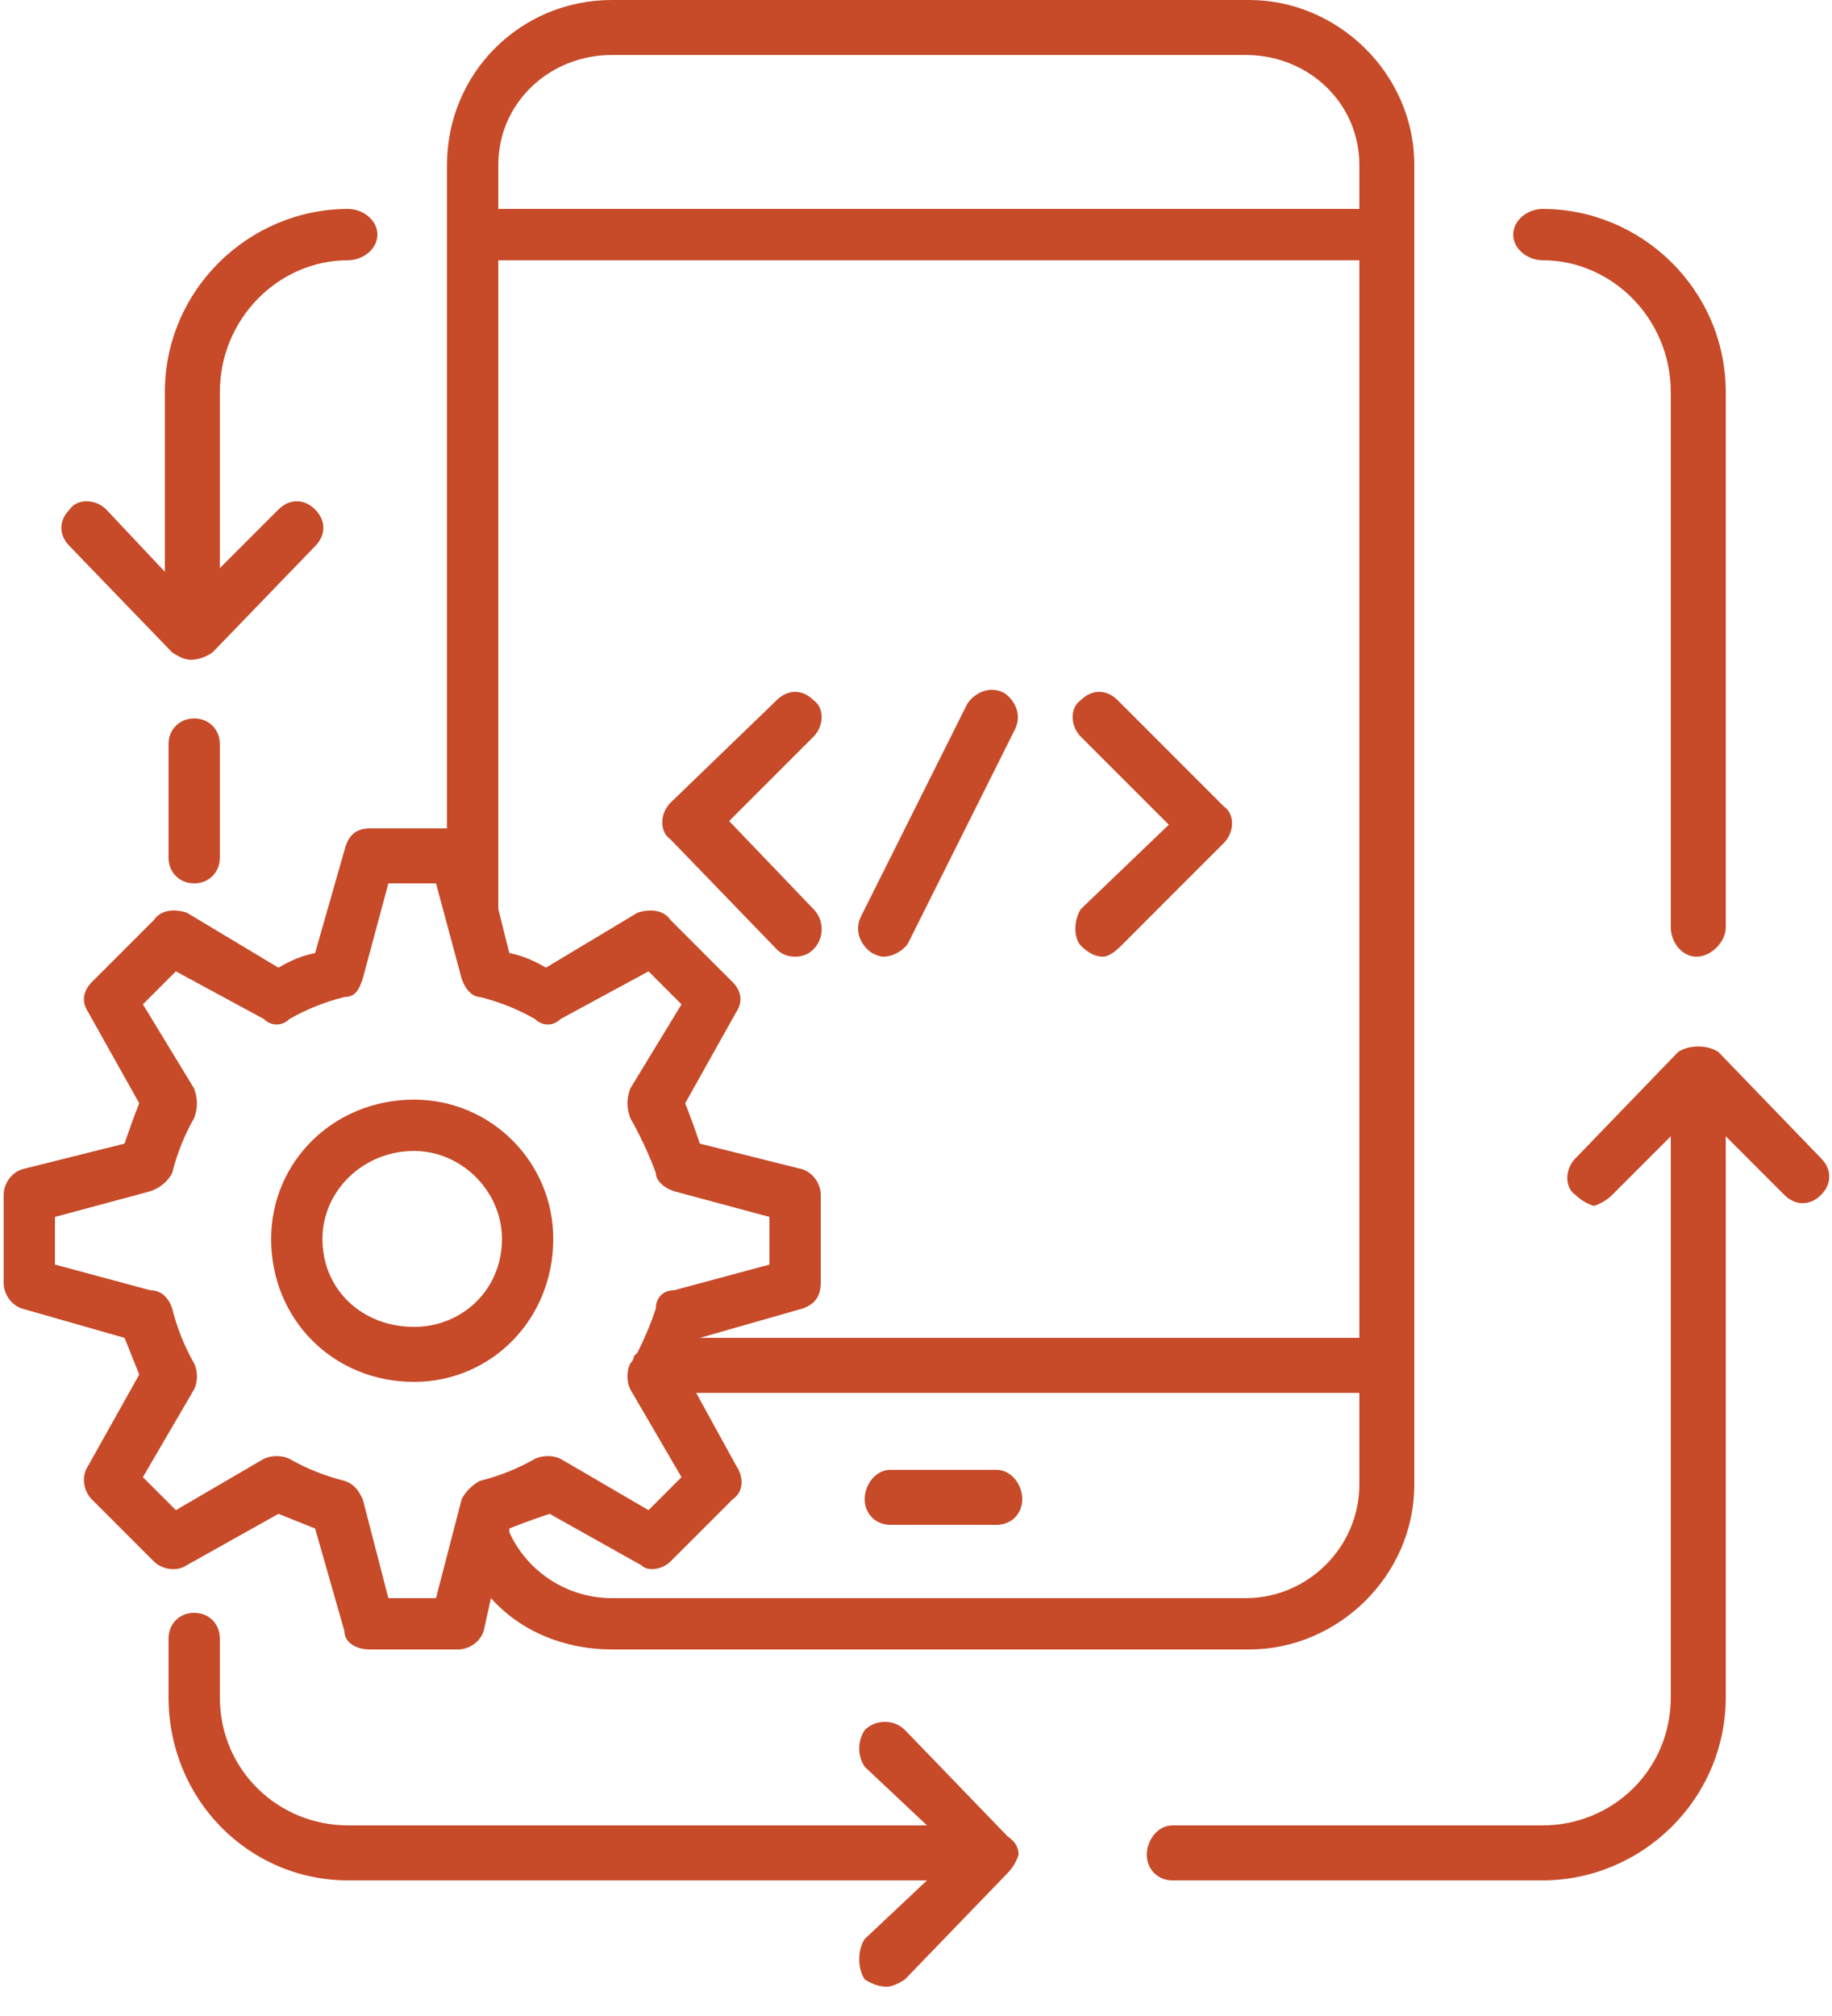 <svg version="1.2" xmlns="http://www.w3.org/2000/svg" viewBox="0 0 50 55" width="50" height="55">
    <defs>
        <clipPath clipPathUnits="userSpaceOnUse" id="cp1">
            <path d="m-236-934h1600v9387h-1600z"/>
        </clipPath>
    </defs>
    <g clip-path="url(#cp1)">
        <path fill="#c74a29" d="m27.2 40.1h-2.9c-0.4 0-0.7 0.4-0.7 0.8 0 0.4 0.3 0.7 0.7 0.7h2.9c0.4 0 0.7-0.3 0.7-0.7 0-0.4-0.3-0.8-0.7-0.8z"/>
        <path fill="#c74a29" d="m22.2 24.8l-2.3-2.4 2.3-2.3c0.3-0.3 0.3-0.8 0-1-0.3-0.3-0.7-0.3-1 0l-2.9 2.8c-0.3 0.3-0.3 0.8 0 1l2.9 3q0.2 0.2 0.5 0.2 0.3 0 0.5-0.2c0.3-0.3 0.3-0.8 0-1.1z"/>
        <path fill="#c74a29" d="m31.9 22.5l-2.4 2.3c-0.2 0.3-0.2 0.8 0 1q0.3 0.3 0.6 0.3 0.2 0 0.5-0.3l2.8-2.8c0.3-0.3 0.3-0.8 0-1l-2.9-2.9c-0.3-0.3-0.7-0.3-1 0-0.3 0.2-0.3 0.7 0 1 0 0 2.4 2.4 2.4 2.4z"/>
        <path fill="#c74a29" d="m23.8 26q0.2 0.1 0.3 0.1c0.3 0 0.6-0.2 0.7-0.4l2.9-5.8c0.2-0.4 0-0.8-0.3-1-0.4-0.2-0.8 0-1 0.3l-2.9 5.8c-0.2 0.4 0 0.8 0.3 1z"/>
        <path fill-rule="evenodd" fill="#c74a29" d="m4.2 42.6l-1.7-1.7c-0.2-0.2-0.3-0.6-0.1-0.9l1.4-2.5q-0.2-0.5-0.4-1l-2.8-0.8c-0.3-0.1-0.5-0.4-0.5-0.7v-2.4c0-0.3 0.2-0.6 0.5-0.7l2.8-0.7q0.2-0.6 0.4-1.1l-1.4-2.5c-0.2-0.3-0.1-0.6 0.1-0.8l1.7-1.7c0.2-0.3 0.6-0.3 0.9-0.2l2.5 1.5q0.5-0.3 1-0.4l0.8-2.8c0.1-0.4 0.3-0.6 0.7-0.6h2.1v-18.1c0-2.5 2-4.5 4.5-4.5h17.4c2.4 0 4.5 2 4.5 4.5v36c0 2.5-2.1 4.5-4.5 4.5h-17.4c-1.3 0-2.5-0.5-3.3-1.4l-0.2 0.9c-0.1 0.3-0.4 0.5-0.7 0.5h-2.4c-0.4 0-0.7-0.2-0.7-0.5l-0.8-2.8q-0.5-0.2-1-0.4l-2.5 1.4c-0.3 0.2-0.7 0.1-0.9-0.1zm9.4-38.1v1.2h23.5v-1.2c0-1.7-1.4-3-3.1-3h-17.3c-1.7 0-3.1 1.3-3.1 3zm8.8 28.1v2.4c0 0.4-0.2 0.6-0.5 0.7l-2.8 0.8c0 0 0 0 0 0h18v-29.4h-23.5v17.6q0 0 0 0.1l0.3 1.2q0.5 0.1 1 0.4l2.5-1.5c0.3-0.1 0.7-0.1 0.9 0.2l1.7 1.7c0.2 0.2 0.3 0.5 0.1 0.8l-1.4 2.5q0.2 0.5 0.4 1.1l2.8 0.7c0.3 0.1 0.5 0.4 0.5 0.7zm14.7 7.9v-2.5h-18.1l1.1 2c0.2 0.3 0.2 0.7-0.1 0.9l-1.7 1.7c-0.2 0.2-0.6 0.3-0.8 0.1l-2.5-1.4q-0.6 0.2-1.1 0.4v0.1q0 0 0 0c0.5 1.1 1.6 1.8 2.8 1.8h17.3c1.7 0 3.1-1.4 3.1-3.1zm-32.3 0.7l2.4-1.4c0.2-0.1 0.5-0.1 0.7 0q0.7 0.4 1.5 0.6c0.3 0.1 0.4 0.3 0.5 0.5l0.7 2.7h1.3l0.7-2.7c0.1-0.2 0.3-0.4 0.5-0.5q0.8-0.2 1.5-0.6c0.2-0.1 0.5-0.1 0.7 0l2.4 1.4 0.9-0.9-1.4-2.4c-0.1-0.2-0.1-0.5 0-0.7q0.1-0.1 0.1-0.2 0.1-0.1 0.1-0.1 0.3-0.6 0.5-1.2c0-0.3 0.2-0.5 0.5-0.5l2.6-0.7v-1.3l-2.6-0.7c-0.3-0.1-0.5-0.3-0.5-0.5q-0.3-0.8-0.7-1.5c-0.1-0.3-0.1-0.5 0-0.8l1.4-2.3-0.9-0.9-2.4 1.3c-0.2 0.2-0.5 0.2-0.7 0q-0.7-0.4-1.5-0.6c-0.2 0-0.4-0.2-0.5-0.5l-0.7-2.6h-1.3l-0.7 2.6c-0.1 0.3-0.2 0.5-0.5 0.5q-0.8 0.2-1.5 0.6c-0.2 0.2-0.5 0.2-0.7 0l-2.4-1.3-0.9 0.9 1.4 2.3c0.1 0.3 0.1 0.5 0 0.8q-0.4 0.7-0.6 1.5c-0.1 0.2-0.3 0.4-0.6 0.5l-2.6 0.7v1.3l2.6 0.7c0.3 0 0.5 0.2 0.6 0.5q0.2 0.8 0.6 1.5c0.1 0.2 0.1 0.5 0 0.7l-1.4 2.4z"/>
        <path fill-rule="evenodd" fill="#c74a29" d="m7.4 33.8c0-2.1 1.7-3.8 3.9-3.8 2.1 0 3.8 1.7 3.8 3.8 0 2.2-1.7 3.9-3.8 3.9-2.2 0-3.9-1.7-3.9-3.9zm1.4 0c0 1.4 1.1 2.4 2.5 2.4 1.3 0 2.4-1 2.4-2.4 0-1.3-1.1-2.4-2.4-2.4-1.4 0-2.5 1.1-2.5 2.4z"/>
        <path fill="#c74a29" d="m4.6 20.3v3.1c0 0.4 0.3 0.7 0.7 0.7 0.4 0 0.7-0.3 0.7-0.7v-3.1c0-0.4-0.3-0.7-0.7-0.7-0.4 0-0.7 0.3-0.7 0.7z"/>
        <path fill="#c74a29" d="m42.1 7.1c1.9 0 3.5 1.6 3.5 3.6v14.6c0 0.4 0.3 0.8 0.7 0.8 0.4 0 0.8-0.4 0.8-0.8v-14.6c0-2.8-2.3-5-5-5-0.4 0-0.8 0.3-0.8 0.7 0 0.4 0.4 0.7 0.8 0.7z"/>
        <path fill="#c74a29" d="m4.7 17.8q0.3 0.2 0.5 0.2 0.3 0 0.6-0.2l2.8-2.9c0.3-0.3 0.3-0.7 0-1-0.3-0.3-0.7-0.3-1 0l-1.6 1.6v-4.8c0-2 1.6-3.6 3.5-3.6 0.4 0 0.8-0.3 0.8-0.7 0-0.4-0.4-0.7-0.8-0.7-2.7 0-5 2.2-5 5v4.9l-1.6-1.7c-0.3-0.3-0.8-0.3-1 0-0.3 0.3-0.3 0.7 0 1l2.8 2.9z"/>
        <path fill="#c74a29" d="m24.7 47.2c-0.3-0.3-0.8-0.3-1.1 0-0.2 0.3-0.2 0.7 0 1l1.7 1.6h-15.8c-1.9 0-3.5-1.5-3.5-3.5v-1.6c0-0.4-0.3-0.7-0.7-0.7-0.4 0-0.7 0.3-0.7 0.7v1.6c0 2.8 2.2 5 4.9 5h15.8l-1.7 1.6c-0.2 0.3-0.2 0.8 0 1.1q0.3 0.2 0.6 0.2 0.2 0 0.5-0.2l2.8-2.9q0.2-0.2 0.3-0.5 0-0.3-0.3-0.5l-2.8-2.9z"/>
        <path fill="#c74a29" d="m49.7 31.6l-2.8-2.9c-0.3-0.2-0.8-0.2-1.1 0l-2.8 2.9c-0.3 0.3-0.3 0.8 0 1q0.2 0.2 0.5 0.3 0.3-0.1 0.5-0.3l1.6-1.6v15.3c0 2-1.6 3.5-3.5 3.5h-10.1c-0.4 0-0.7 0.4-0.7 0.8 0 0.4 0.3 0.7 0.7 0.7h10.1c2.7 0 5-2.2 5-5v-15.3l1.6 1.6c0.3 0.3 0.7 0.3 1 0 0.3-0.3 0.3-0.7 0-1z"/>
    </g>
</svg>